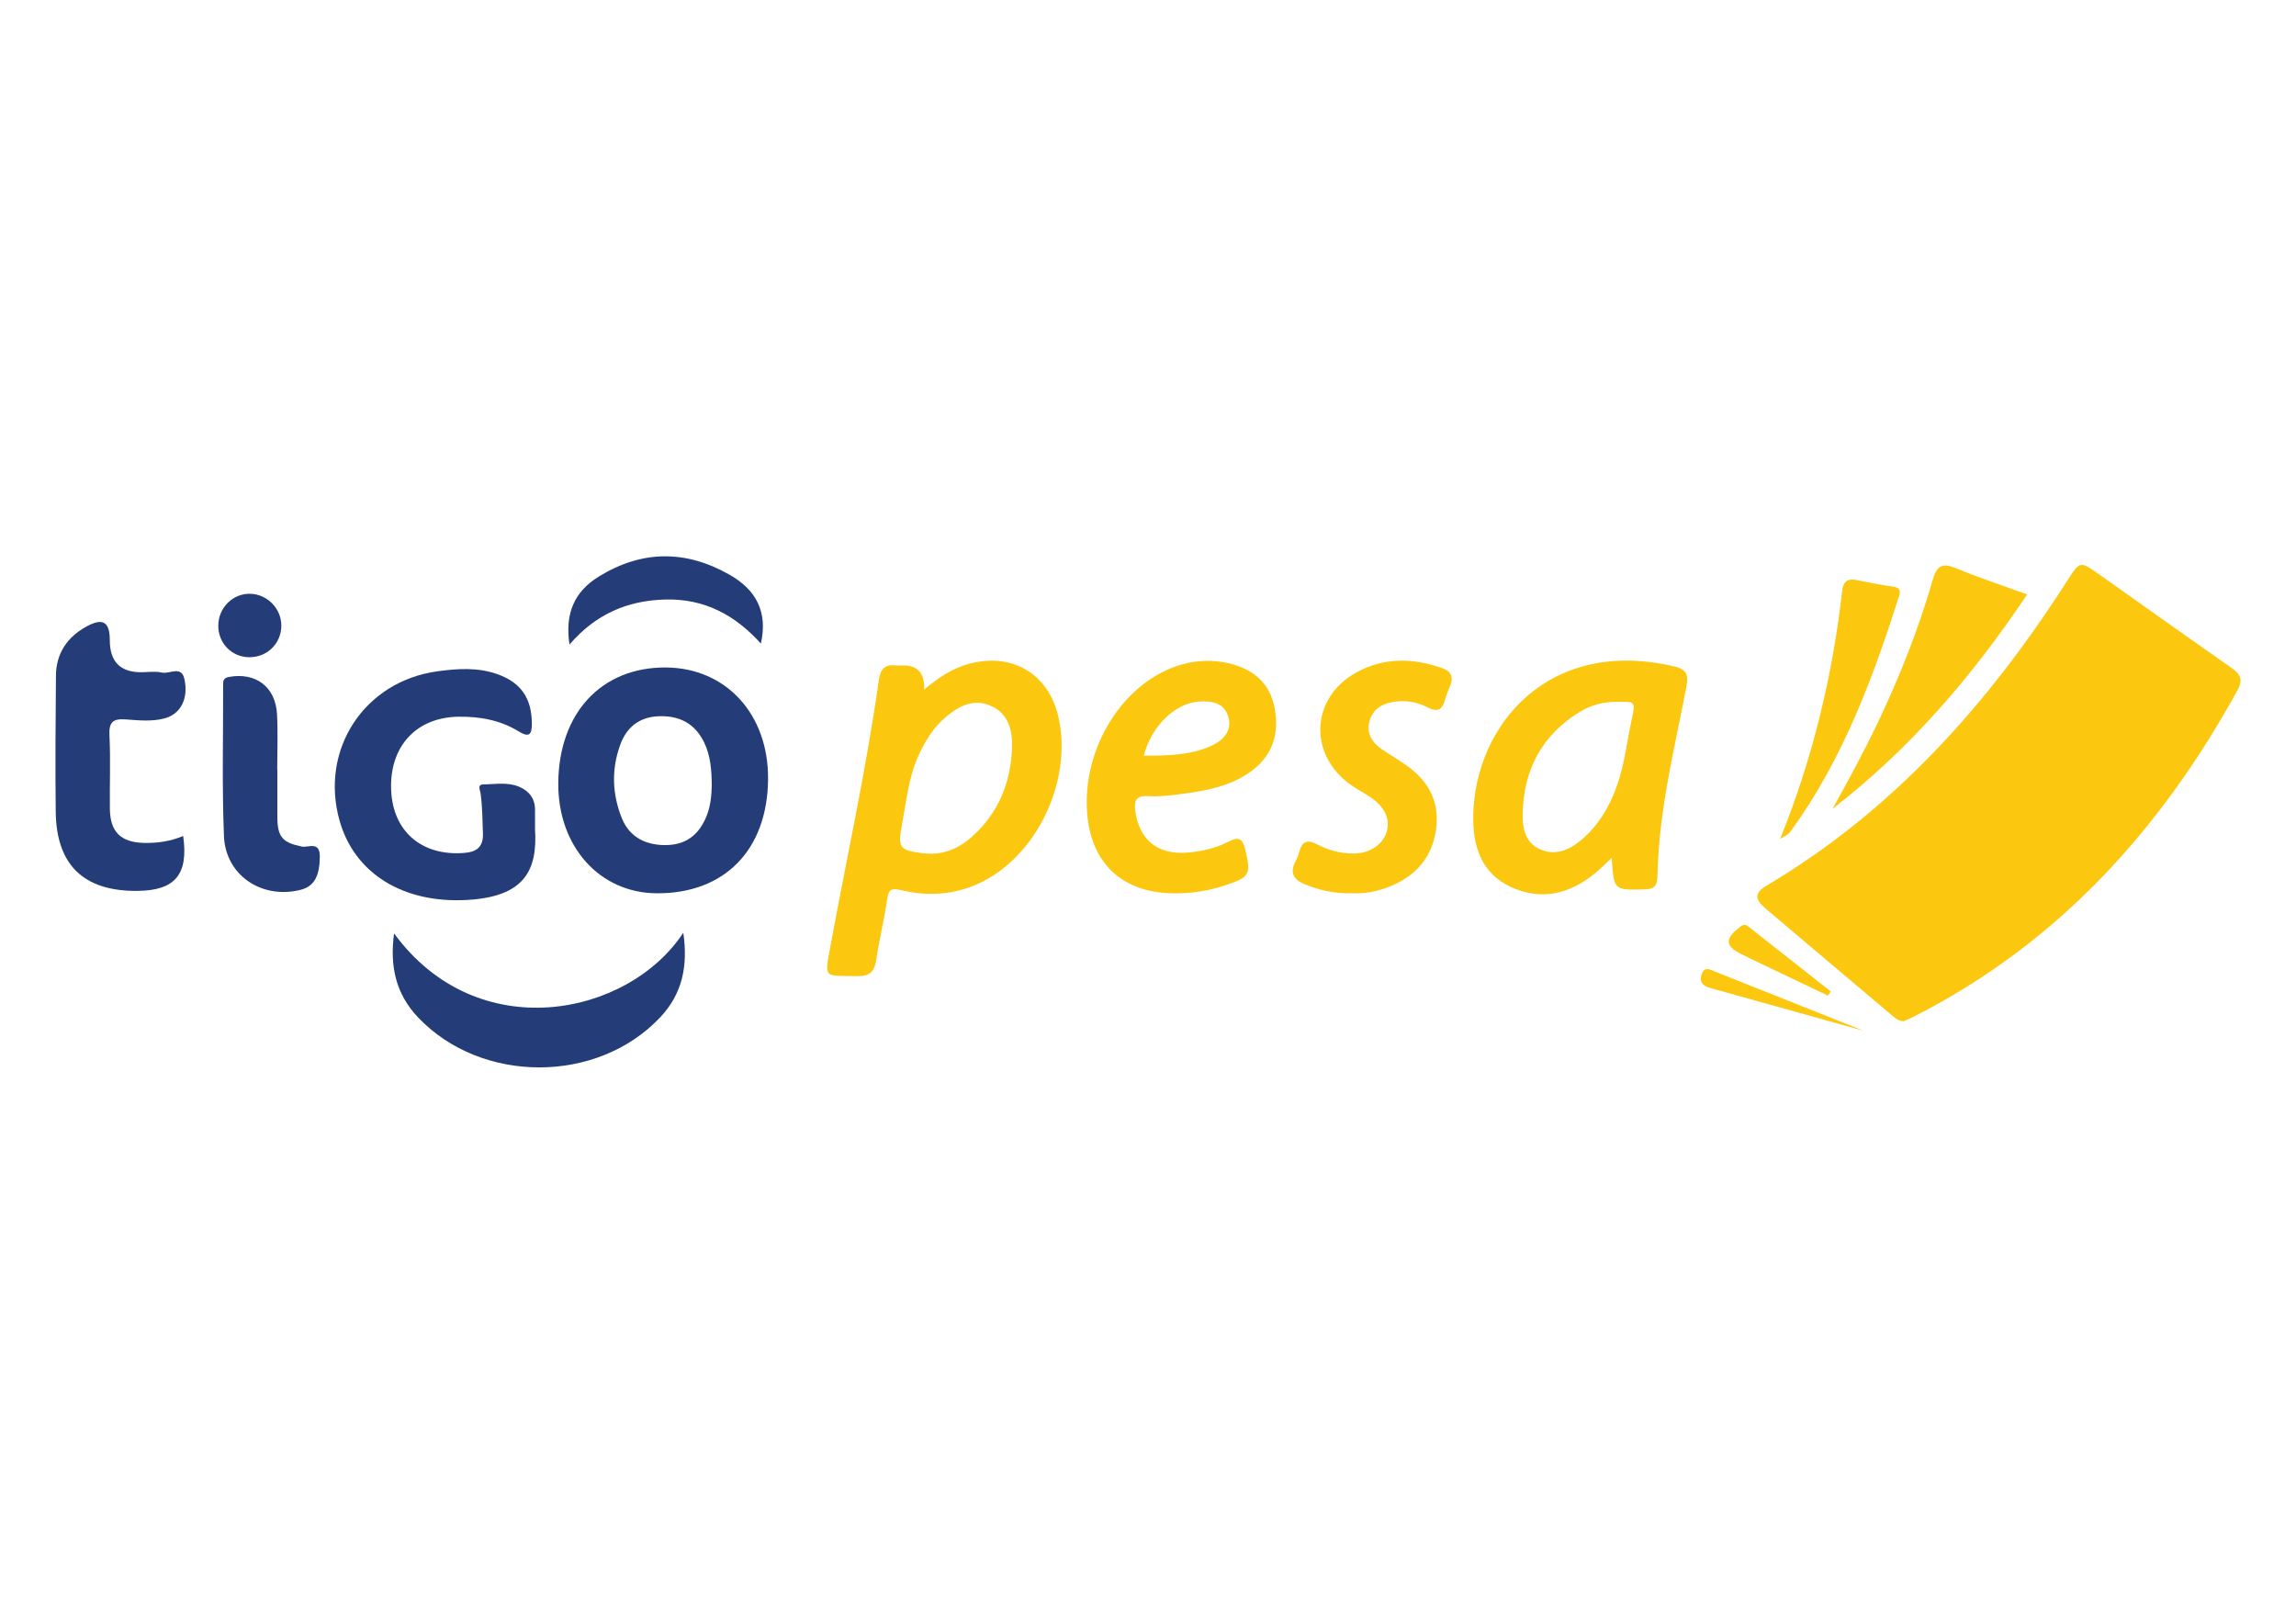 <svg xmlns="http://www.w3.org/2000/svg" id="Layer_1" data-name="Layer 1" viewBox="0 0 841.89 595.28"><defs><style>      .cls-1 {        fill: #243d78;      }      .cls-2 {        fill: #fcc80f;      }    </style></defs><path class="cls-2" d="m697.97,374.45c-2.15-.22-3.31-1.42-4.56-2.48-15.36-12.96-30.73-25.91-46.05-38.91-4.08-3.46-3.99-5.77.38-8.36,46.83-27.78,81.81-67.22,110.77-112.58,3.96-6.21,4.42-6.34,10.47-2.06,16.4,11.6,32.76,23.27,49.23,34.77,3.22,2.25,4.38,4.33,2.29,8.12-28.11,51.13-65.78,92.75-118.4,119.58-1.45.74-2.95,1.37-4.13,1.92Z"></path><path class="cls-2" d="m338.86,252.78c5.31-4.37,10.39-7.81,16.53-9.44,15.87-4.21,29.17,3.72,32.74,19.65,4.8,21.4-6,47-24.68,58.45-10.35,6.34-21.51,7.67-33.17,4.89-3.17-.76-4.44-.41-4.95,3.17-1.08,7.57-2.92,15.04-4.07,22.6-.65,4.28-2.57,5.87-6.89,5.77-12.51-.27-12.11,1.29-9.79-11.4,5.96-32.47,13.12-64.72,17.71-97.44.53-3.8,2.32-5.55,6.18-5.09.9.11,1.82.02,2.74.02q8.02,0,7.65,8.81Zm2.56,60.23c5.29-.03,10.26-2.15,14.51-5.84,10.11-8.77,14.77-20.23,15.17-33.32.18-6.11-1.34-12.24-7.81-15.09-6.38-2.8-11.71.09-16.49,4.11-4.4,3.7-7.38,8.51-9.8,13.68-3.84,8.22-4.67,17.17-6.3,25.92-1.54,8.29-.88,9.25,7.53,10.33.9.12,1.82.12,3.18.2Z"></path><path class="cls-1" d="m244.16,244.71c22.13.15,37.7,17.19,37.47,41.03-.24,25.87-15.97,41.93-40.88,41.75-21.02-.15-36.27-17.3-36.04-40.54.25-25.64,15.9-42.4,39.45-42.24Zm16.83,43.34c-.05-5.58-.41-10.88-2.74-15.74-3.35-7-9.05-10.04-16.8-9.72-7.1.29-11.67,4.08-13.98,10.34-3.34,9.04-3.03,18.29.61,27.19,2.77,6.77,8.84,9.99,16.79,9.68,7.26-.28,11.71-4.3,14.28-10.79,1.43-3.61,1.73-7.42,1.84-10.97Z"></path><path class="cls-2" d="m590.97,314.55c-2.47,2.27-4.23,4.07-6.17,5.66-9.22,7.54-19.57,10.07-30.6,5.07-11.11-5.04-14.23-15.2-14-26.39.66-32.95,27.62-65.61,74.06-54.48,4.99,1.2,4.71,4.12,4.01,7.81-3.06,16.12-6.87,32.12-8.95,48.41-.88,6.87-1.41,13.8-1.58,20.72-.09,3.68-1.41,4.64-4.84,4.72-11.15.27-11.15.38-11.93-11.52Zm2.73-57.26c-5.78-.14-10.51,1.25-14.76,3.89-13.68,8.53-20.26,21.17-20.61,37.06-.11,5.18.82,10.59,6.25,13.07,5.64,2.57,10.74.4,15.18-3.32,6.48-5.43,10.57-12.51,13.3-20.4,2.7-7.8,3.53-16.02,5.29-24.04,1.37-6.25,1.22-6.28-4.66-6.26Z"></path><path class="cls-1" d="m196.17,303.78c1.04,15.46-3.98,24.94-24.75,26.15-23.67,1.38-41.53-9.78-46.94-29.18-7.26-26.03,9.13-50.97,35.9-54.64,7.47-1.02,14.91-1.52,22.18,1.11,8.54,3.09,12.36,8.83,12.46,17.87.04,4.19-.89,5.47-4.87,3.03-6.73-4.12-14.21-5.47-22.03-5.36-15.55.21-25.41,10.97-24.69,27.02.67,15.08,11.27,24.14,26.74,22.92,4.47-.35,7.08-2.07,6.91-7.13-.17-4.93-.19-9.84-.87-14.74-.17-1.25-1.37-3.26,1.19-3.27,4.35-.03,8.82-.92,13,.89,3.63,1.57,5.81,4.32,5.78,8.49-.02,2.37,0,4.75,0,6.84Z"></path><path class="cls-2" d="m430.9,327.51c-19.14.07-31-10.85-32.3-29.77-1.66-24.1,13.59-47.98,34.49-54.06,5.75-1.67,11.61-1.84,17.34-.54,8.86,2.01,15.21,7.12,16.95,16.49,1.79,9.61-.85,17.71-9.12,23.49-7.59,5.3-16.4,6.86-25.31,8-3.8.48-7.67,1.01-11.45.76-4.76-.32-5.86,1.29-5.15,5.88,1.57,10.16,8.1,15.58,18.72,14.83,5.51-.39,10.83-1.64,15.75-4.2,3.34-1.74,4.82-.85,5.71,2.83,2.27,9.37,1.86,10.35-7.33,13.37-5.94,1.95-12.04,2.95-18.29,2.92Zm-11.49-50.45c8.47-.03,16.81-.09,24.65-3.58,5.32-2.37,7.72-6.37,6.33-10.71-1.65-5.18-6-5.85-10.63-5.58-8.81.51-17.59,8.99-20.36,19.86Z"></path><path class="cls-1" d="m67.16,306.46c2.02,14.24-3,20.09-17.02,20.16-19.5.09-29.48-9.51-29.71-29.07-.19-16.63-.06-33.26.08-49.88.07-8.25,4.29-14.26,11.34-18.06,5.98-3.22,8.41-1.54,8.41,5.12q0,11.72,11.46,11.72c2.56,0,5.22-.44,7.65.12,2.77.64,7.08-2.64,8.21,2.23,1.68,7.25-1.33,13.02-7.27,14.58-4.64,1.22-9.49.71-14.18.37-4.84-.36-6.24,1.07-5.99,5.96.44,8.93.04,17.9.15,26.86.11,8.48,4.06,12.25,12.48,12.45,4.97.12,9.77-.58,14.4-2.54Z"></path><path class="cls-2" d="m495.73,327.48c-6.35.16-11.81-1.07-17.13-3.22-4.14-1.67-5.85-4.13-3.58-8.45.59-1.12,1.07-2.34,1.39-3.56.99-3.74,2.95-4.6,6.45-2.74,4.07,2.16,8.51,3.34,13.14,3.41,5.82.09,10.75-2.99,12.29-7.47,1.64-4.79-.24-9.31-5.59-13.03-2.39-1.66-5.03-2.98-7.41-4.67-15.76-11.21-14.71-32.15,2.27-41.34,10.06-5.45,20.66-5.22,31.3-1.44,3.23,1.15,4.15,3.24,2.91,6.39-.67,1.7-1.45,3.37-1.9,5.13-.95,3.68-2.74,4.76-6.34,2.88-3.79-1.98-7.99-2.71-12.24-2.11-4.2.6-7.75,2.48-9.04,6.87-1.3,4.44.61,7.88,4.21,10.4,3.14,2.19,6.5,4.08,9.6,6.32,8.05,5.83,12,13.52,10.44,23.66-1.53,9.96-7.35,16.48-16.39,20.29-4.75,2-9.78,2.95-14.38,2.68Z"></path><path class="cls-1" d="m144.5,342.2c30.5,41.71,85.74,30.58,106.05-.24,1.73,12.01-.22,22.26-8.49,31.03-23.05,24.42-65.44,24.43-88.66.12-8.42-8.82-10.5-19.1-8.9-30.91Z"></path><path class="cls-2" d="m743.29,217.94c-20.11,30.11-43.08,56.71-71.35,78.61,5.8-10.45,11.48-20.87,16.58-31.58,8.09-16.99,15.01-34.46,20.21-52.55,1.53-5.33,3.76-6.07,8.63-4.05,8.24,3.42,16.73,6.21,25.93,9.56Z"></path><path class="cls-1" d="m101.7,282.15c0,5.85-.03,11.7,0,17.54.04,7.24,2.01,9.23,8.95,10.67,2.31.48,6.68-2.15,6.62,3.68-.06,6.98-1.95,10.86-6.93,12.15-14.15,3.66-27.64-5.18-28.22-19.64-.74-18.43-.26-36.9-.3-55.36,0-1.5,0-2.62,2.11-3.01,9.8-1.8,17.11,3.58,17.65,13.69.36,6.74.07,13.52.07,20.28h.05Z"></path><path class="cls-2" d="m652.74,307.55c11.91-29.46,19.21-59.77,22.75-91.01.36-3.21,1.88-4.55,5.13-3.91,4.47.88,8.95,1.79,13.46,2.43,2.42.34,2.98,1.25,2.26,3.51-9.55,29.98-20.46,59.34-39.02,85.2-1.5,2.09-1.53,2.08-4.58,3.78Z"></path><path class="cls-1" d="m208.82,236.31c-1.71-11.22,1.65-19.31,10.69-24.9,15.91-9.82,32.01-9.85,48.11-.64,9.5,5.43,14.02,13.44,11.38,25.18-9.44-10.48-20.68-16.5-34.93-16.16-14,.33-25.71,5.39-35.25,16.52Z"></path><path class="cls-1" d="m91.27,240.95c-6.36-.11-11.25-5.15-11.23-11.58.01-6.57,5.39-11.89,11.81-11.68,6.24.21,11.34,5.49,11.31,11.7-.03,6.59-5.26,11.67-11.88,11.55Z"></path><path class="cls-2" d="m670.28,365.03c-9.28-4.43-18.55-8.85-27.83-13.29-1.31-.63-2.61-1.29-3.92-1.93-5.95-2.9-6.13-5.61-.77-9.78,1.12-.87,1.92-1.46,3.26-.4,10.08,7.98,20.19,15.91,30.29,23.86-.35.51-.69,1.03-1.04,1.54Z"></path><path class="cls-2" d="m683.18,377.86c-18.72-5.22-37.45-10.43-56.16-15.67-2.32-.65-3.99-1.9-3.15-4.74,1.02-3.43,3.21-1.97,5.16-1.19,18.06,7.18,36.11,14.39,54.16,21.58v.03Z"></path><polygon class="cls-2" points="683.19 377.83 683.34 377.97 683.18 377.86 683.19 377.83"></polygon></svg>
